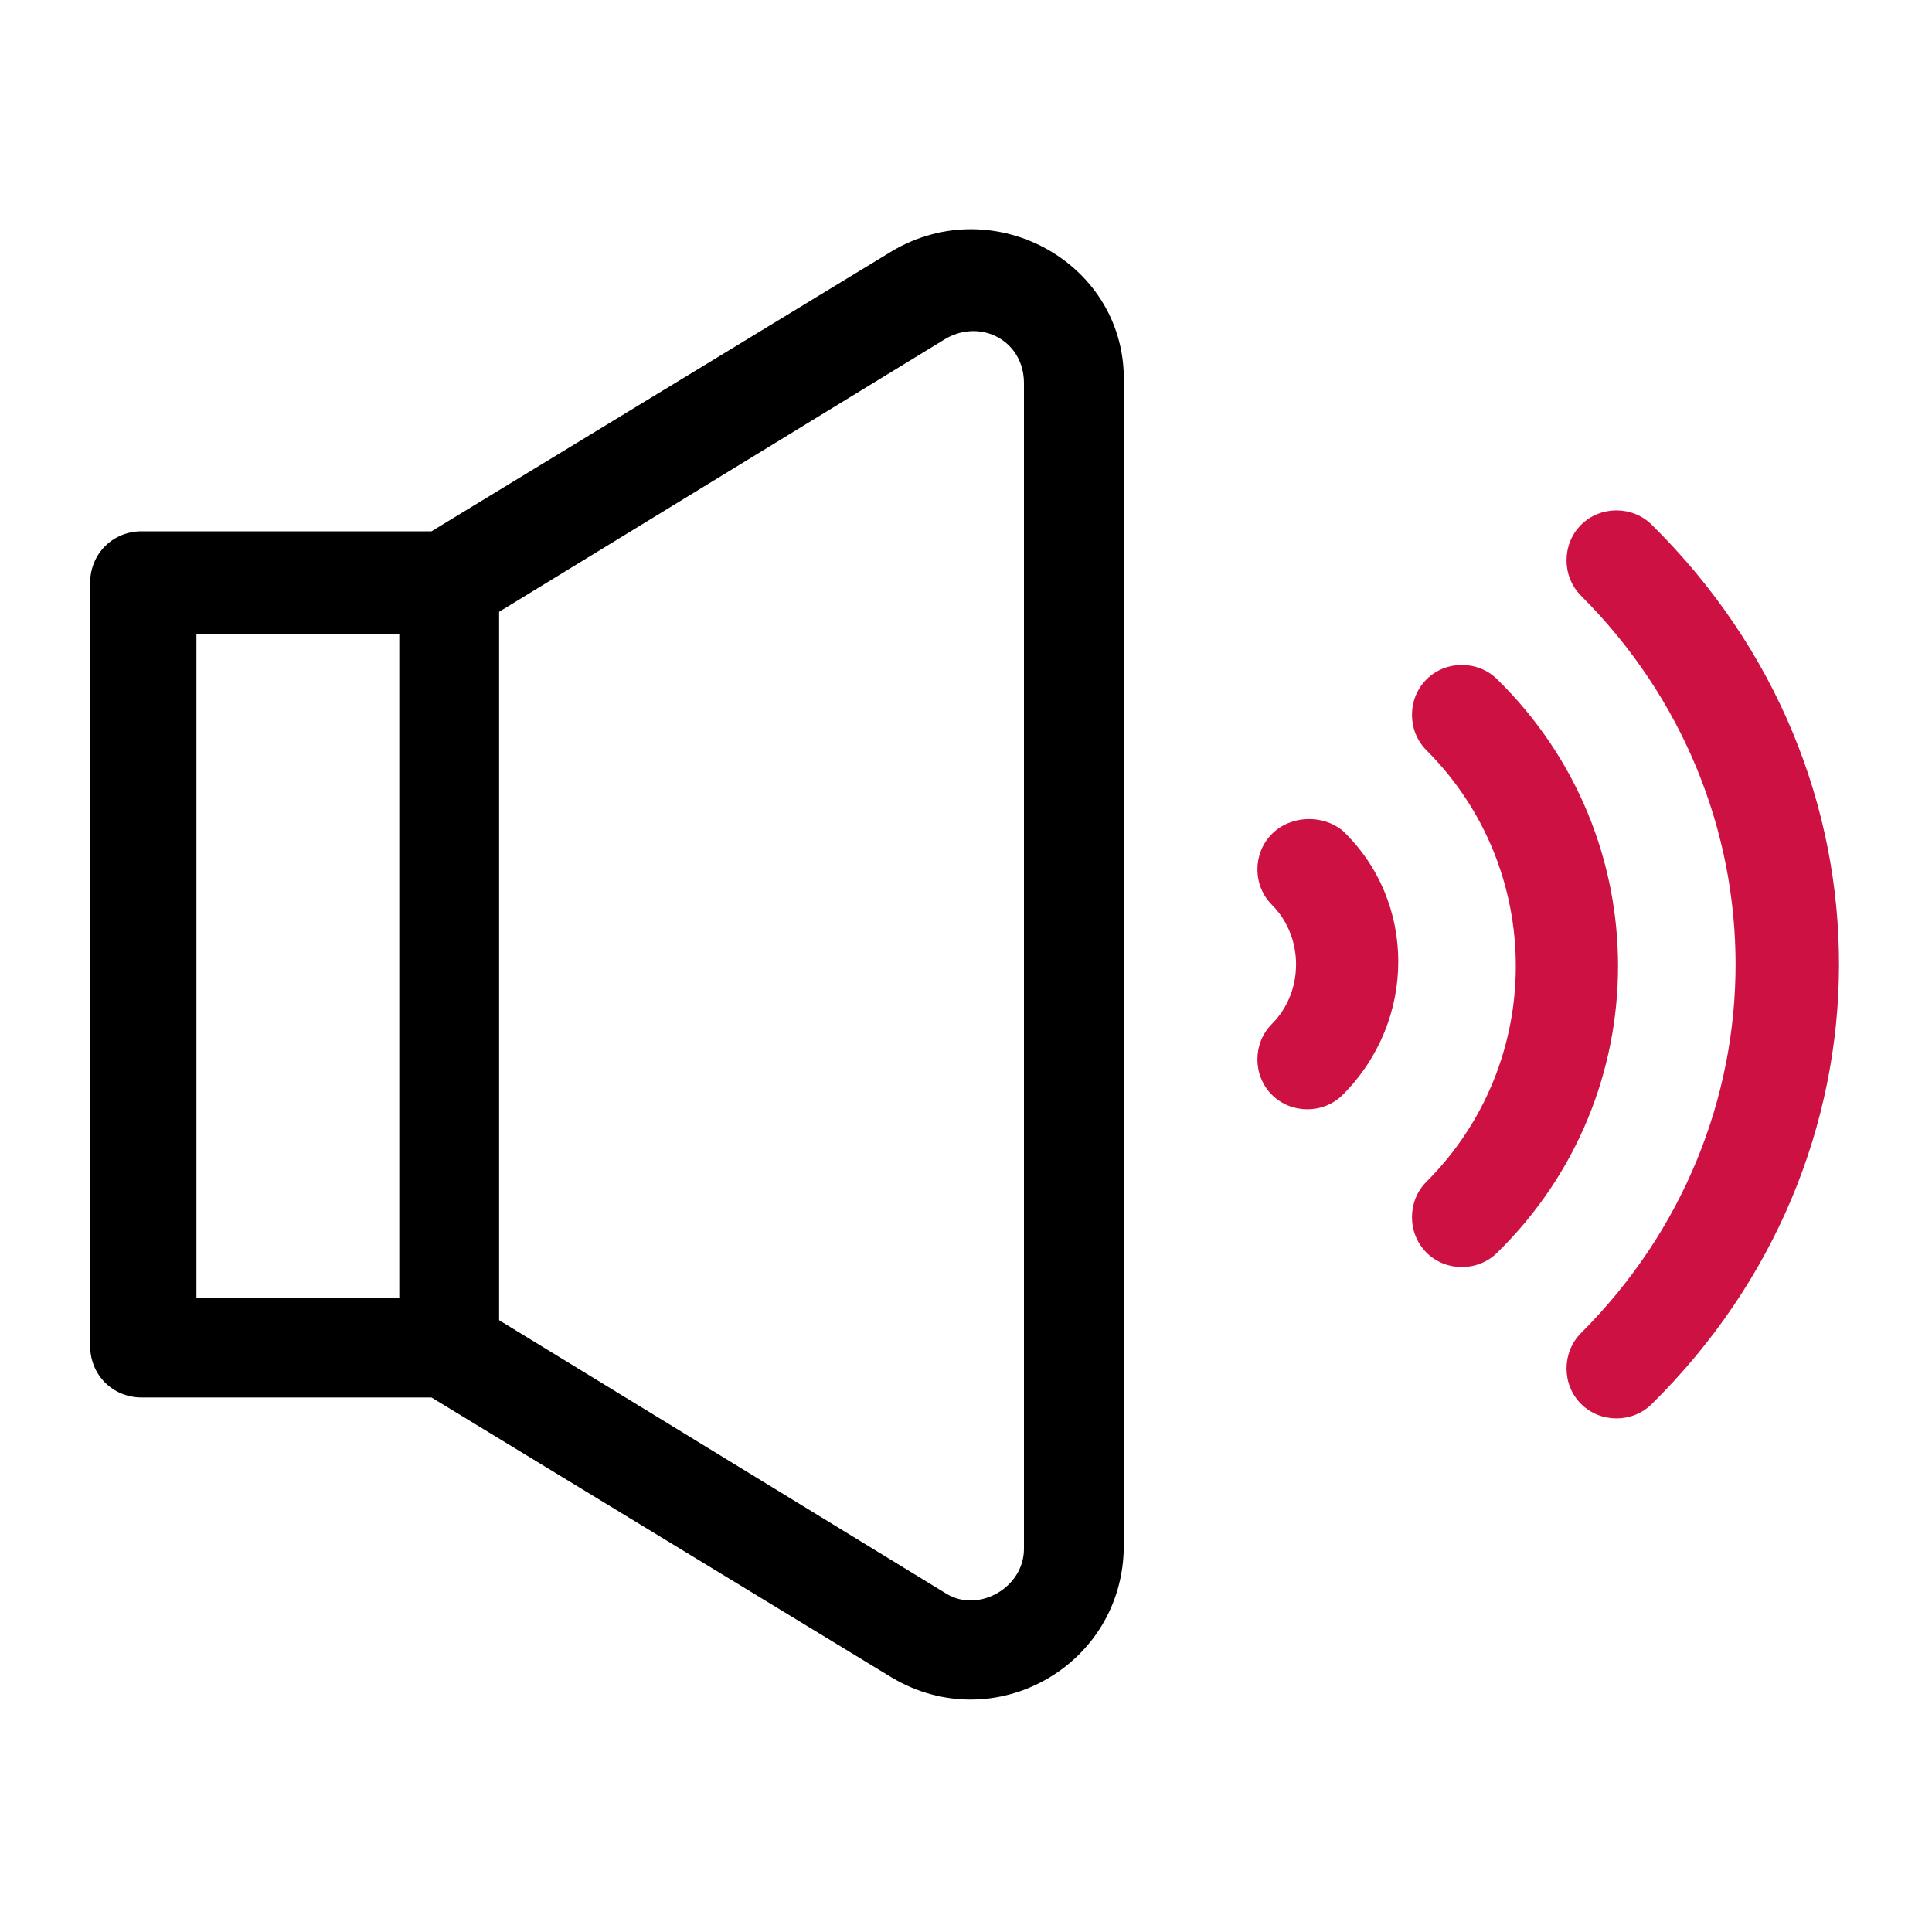 <?xml version="1.0" encoding="utf-8"?>
<!-- Generator: Adobe Illustrator 23.0.3, SVG Export Plug-In . SVG Version: 6.00 Build 0)  -->
<svg version="1.1" id="Layer_1" xmlns="http://www.w3.org/2000/svg" xmlns:xlink="http://www.w3.org/1999/xlink" x="0px" y="0px"
	 viewBox="0 0 60 60" style="enable-background:new 0 0 60 60;" xml:space="preserve">
<style type="text/css">
	.st0{fill:#CD1143;}
	.st1{fill:#050505;}
</style>
<path d="M27.7,7.8l-14.3,8.7h-9c-0.9,0-1.6,0.7-1.6,1.6v23.7c0,0.9,0.7,1.6,1.6,1.6h9l14.3,8.7c3.2,1.9,7.2-0.4,7.2-4.1V11.9
	C35,8.2,30.9,5.9,27.7,7.8L27.7,7.8z M6.1,19.7h6.3v20.6H6.1V19.7z M31.8,48.1c0,1.2-1.4,2-2.4,1.4L15.5,41V19l13.9-8.5
	c1.1-0.6,2.4,0.1,2.4,1.4V48.1z"/>
<path class="st0" d="M39.5,25.9c-0.6,0.6-0.6,1.6,0,2.2c1,1,1,2.7,0,3.7c-0.6,0.6-0.6,1.6,0,2.2c0.6,0.6,1.6,0.6,2.2,0
	c2.3-2.3,2.3-6,0-8.2C41.1,25.3,40.1,25.3,39.5,25.9L39.5,25.9z"/>
<path class="st0" d="M46.5,21.1c-0.6-0.6-1.6-0.6-2.2,0c-0.6,0.6-0.6,1.6,0,2.2C48,27,48,33,44.3,36.7c-0.6,0.6-0.6,1.6,0,2.2
	c0.6,0.6,1.6,0.6,2.2,0C51.5,34,51.5,26,46.5,21.1z"/>
<path class="st0" d="M51.3,16.3c-0.6-0.6-1.6-0.6-2.2,0c-0.6,0.6-0.6,1.6,0,2.2c6.4,6.4,6.4,16.5,0,22.9c-0.6,0.6-0.6,1.6,0,2.2
	c0.6,0.6,1.6,0.6,2.2,0C59,36,59.1,24,51.3,16.3z"/>
</svg>
